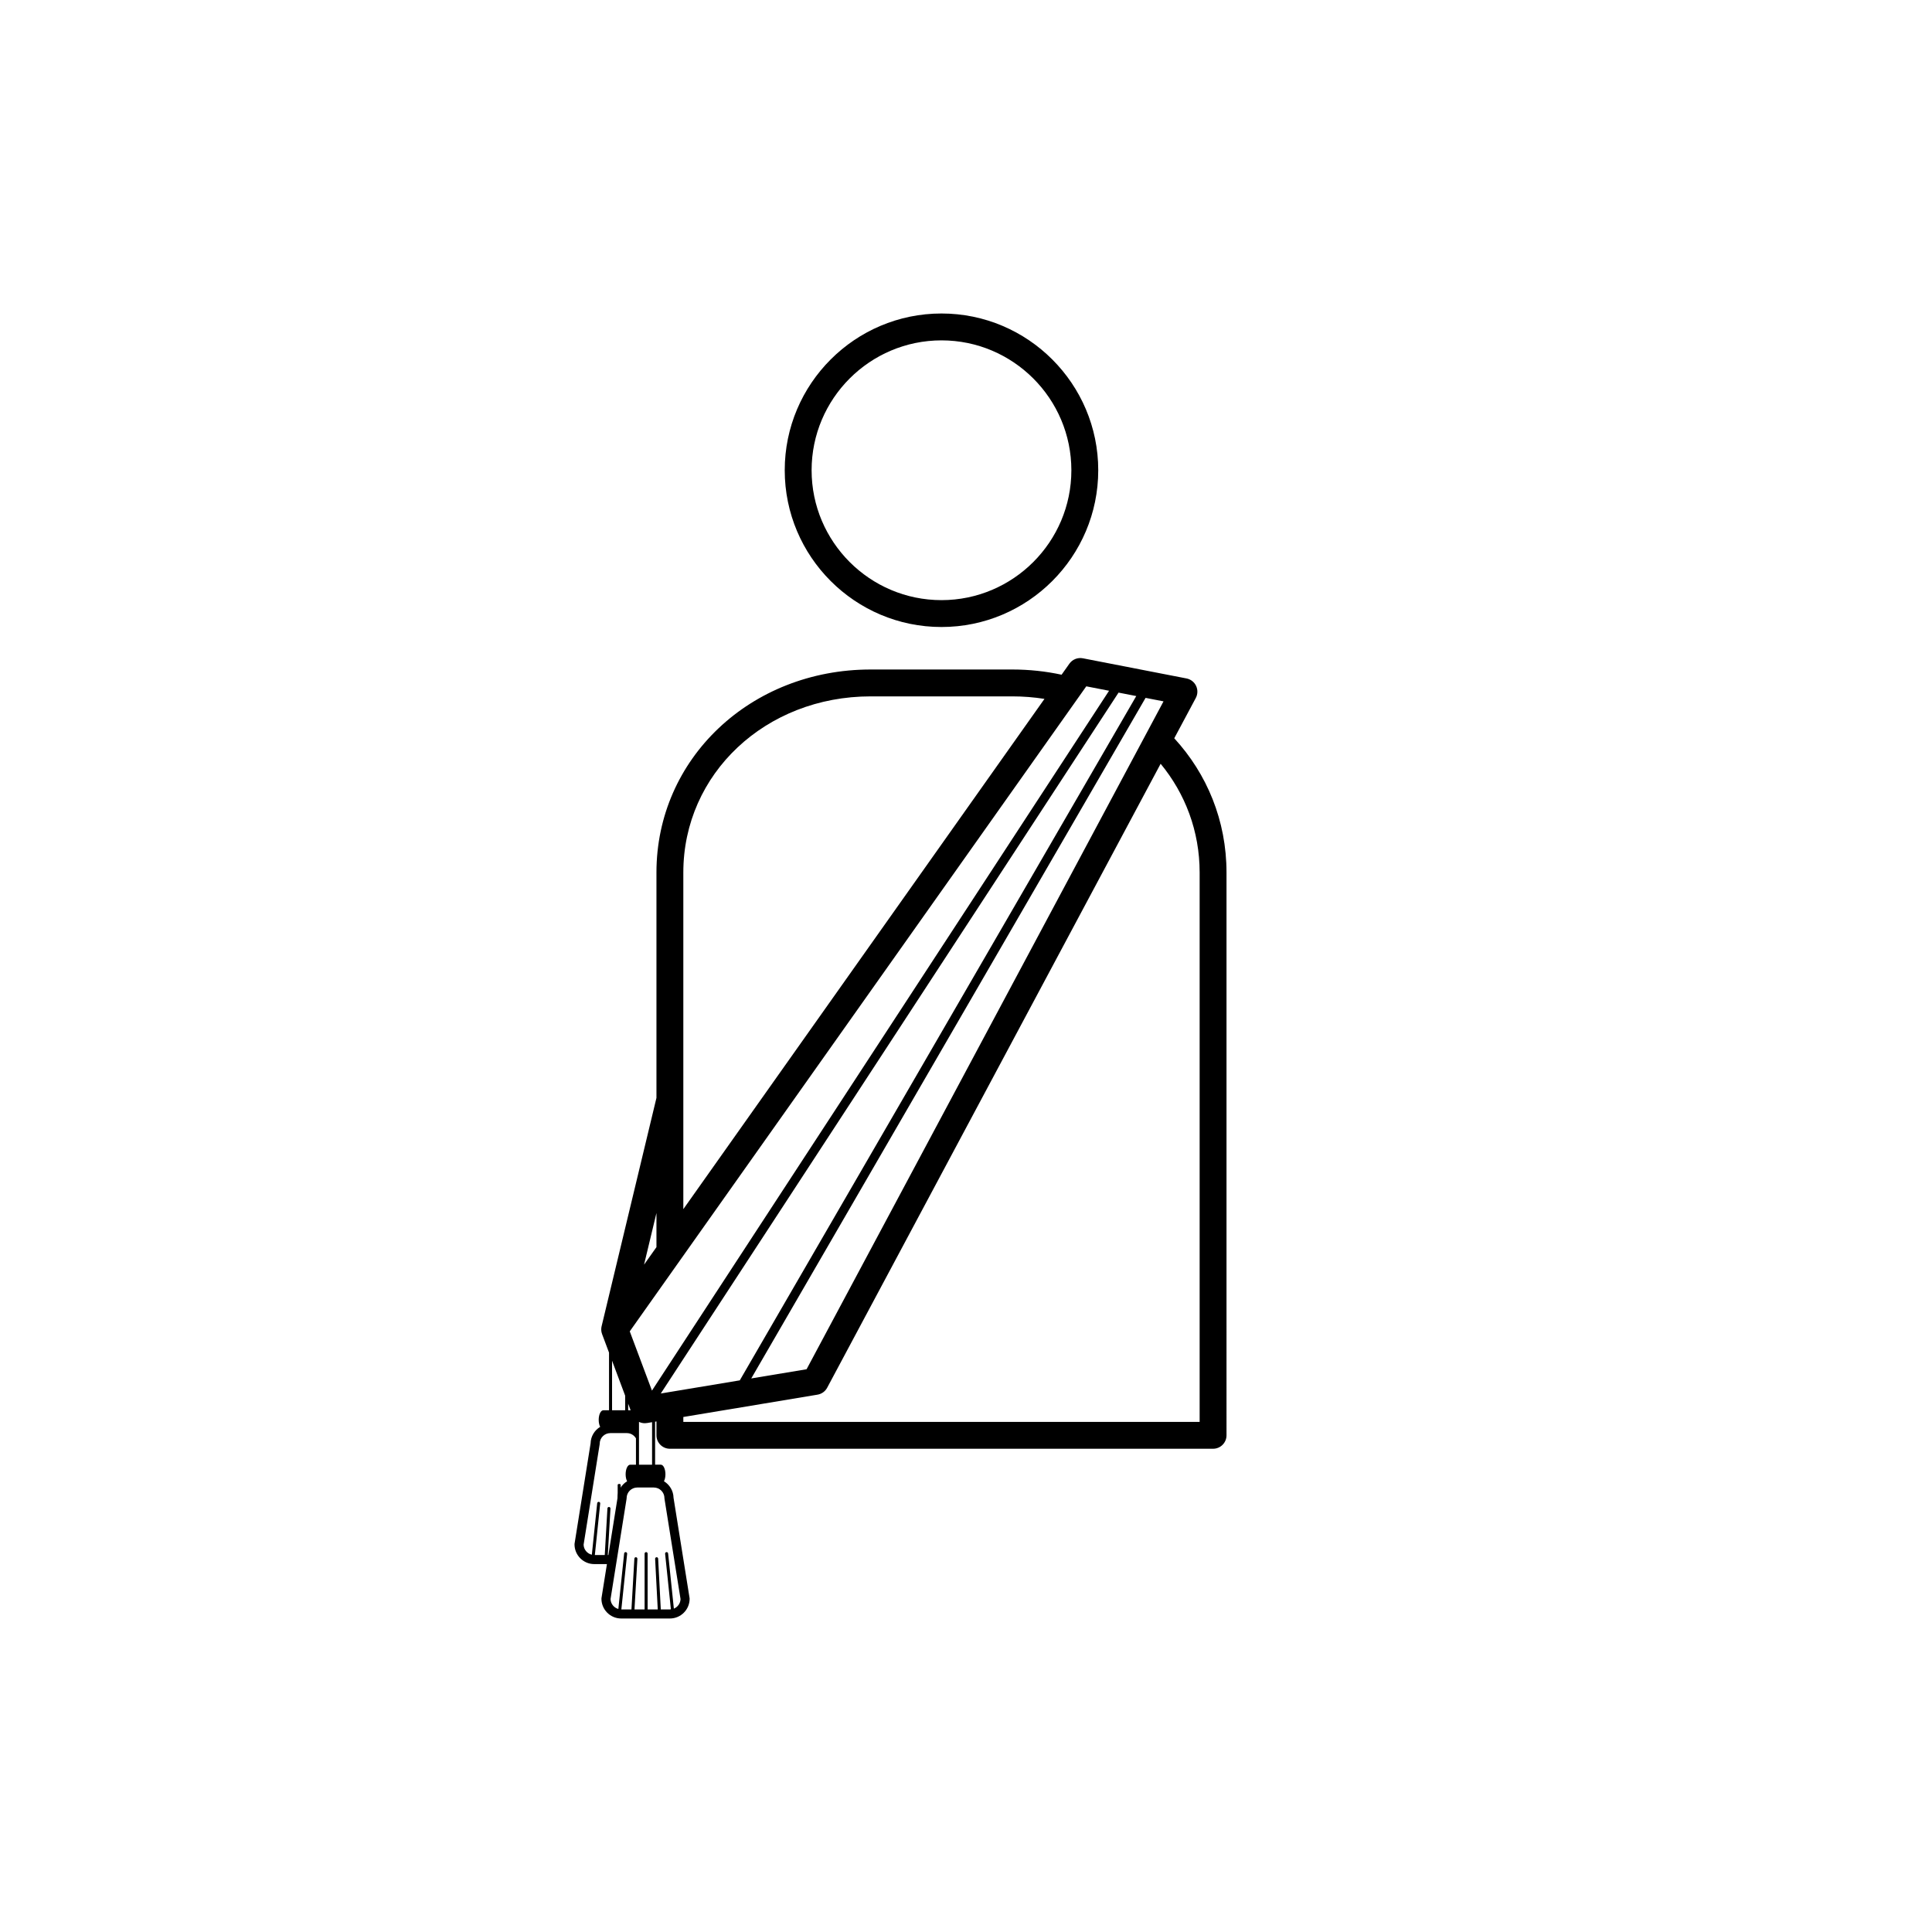 <svg height='100px' width='100px' xmlns:x="http://ns.adobe.com/Extensibility/1.0/" xmlns:i="http://ns.adobe.com/AdobeIllustrator/10.0/" xmlns:graph="http://ns.adobe.com/Graphs/1.0/" xmlns="http://www.w3.org/2000/svg" xmlns:xlink="http://www.w3.org/1999/xlink" xmlns:a="http://ns.adobe.com/AdobeSVGViewerExtensions/3.0/" version="1.1" baseProfile="tiny" x="0px" y="0px" viewBox="0 0 841.89 595.28" overflow="scroll" xml:space="preserve"><line x1="267.851" y1="456" x2="297.382" y2="333.032"></line><path d="M269.818,539.333c-0.365,0-0.66-0.183-0.66-0.409v-15.182c0-0.228,0.294-0.412,0.66-0.412  c0.362,0,0.66,0.185,0.66,0.412v15.182C270.479,539.15,270.181,539.333,269.818,539.333z"></path><path d="M410.263,149.919c-37.664,0-68.307-30.643-68.307-68.307c0-37.664,30.644-68.307,68.307-68.307  s68.307,30.643,68.307,68.307C478.57,119.276,447.927,149.919,410.263,149.919z M410.263,25.015  c-31.207,0-56.597,25.39-56.597,56.597c0,31.207,25.39,56.597,56.597,56.597c31.208,0,56.597-25.391,56.597-56.597  C466.86,50.405,441.471,25.015,410.263,25.015z"></path><path d="M511.695,198.408l9.387-17.564c0.873-1.639,0.919-3.595,0.123-5.275c-0.797-1.677-2.345-2.878-4.17-3.232  l-45.155-8.783c-2.275-0.441-4.565,0.484-5.896,2.368l-3.388,4.787c-6.877-1.481-14.063-2.271-21.48-2.271H379.41  c-52.346,0-93.354,38.854-93.354,88.456v98.214l-23.9,99.525c-0.104,0.434-0.152,0.866-0.158,1.295c0,0.028,0.001,0.058,0.001,0.086  c0,0.199,0.011,0.396,0.031,0.593c0.004,0.037,0.008,0.074,0.013,0.112c0.025,0.202,0.06,0.402,0.105,0.6  c0.005,0.021,0.009,0.044,0.015,0.066c0.061,0.249,0.136,0.492,0.228,0.729l3,8.007v25.12h-2.505c-1.101,0-1.997,1.87-1.997,4.178  c0,1.208,0.249,2.286,0.639,3.049c-2.45,1.481-4.112,4.142-4.169,7.192l-6.987,43.688c-0.015,0.103-0.022,0.208-0.022,0.316  c0,4.741,3.857,8.603,8.6,8.603h5.522l-2.367,14.79c-0.015,0.107-0.023,0.208-0.023,0.312c0,4.746,3.858,8.607,8.607,8.607h21.216  c4.743,0,8.604-3.861,8.604-8.607c0-0.104-0.008-0.204-0.026-0.312l-6.987-43.688c-0.058-3.052-1.719-5.712-4.168-7.193  c0.39-0.763,0.638-1.842,0.638-3.048c0-2.308-0.896-4.178-1.998-4.178h-2.504v-18.738l0.591-0.099v6.041  c0,3.231,2.623,5.854,5.855,5.854h236.699c3.232,0,5.854-2.623,5.854-5.854V256.893  C534.465,234.273,525.936,213.892,511.695,198.408z M507.018,182.319l-155.54,291.036l-24.11,4.012l171.829-296.569L507.018,182.319  z M297.767,256.893c0-43.035,35.86-76.746,81.643-76.746h61.705c4.796,0,9.478,0.381,14.025,1.095L297.767,403.599V256.893z   M286.057,405.275v14.869l-5.405,7.637L286.057,405.275z M273.732,488.373l1.074,2.867h-1.074V488.373z M272.415,484.858v6.382  h-5.703V469.64L272.415,484.858z M264.854,554.311l1.158-20.242c0.023-0.362-0.256-0.678-0.618-0.696  c-0.355-0.034-0.678,0.254-0.698,0.621l-1.167,20.317h-4.319l2.336-22.442c0.038-0.362-0.225-0.685-0.591-0.724  c-0.365-0.041-0.685,0.227-0.724,0.589l-2.333,22.444c-2.008-0.471-3.524-2.238-3.589-4.373l6.987-43.664  c0.015-0.104,0.026-0.211,0.026-0.314c0-2.56,2.081-4.643,4.638-4.643h7.202c1.695,0,3.157,0.925,3.963,2.285v11.48h-2.5  c-1.105,0-2.001,1.87-2.001,4.178c0,1.207,0.249,2.287,0.64,3.05c-2.449,1.481-4.108,4.142-4.166,7.191l-3.991,24.942H264.854z   M289.54,529.535c0,0.104,0.012,0.211,0.027,0.314l6.983,43.664c-0.057,1.887-1.247,3.489-2.909,4.161l-2.504-24.04  c-0.038-0.362-0.357-0.637-0.724-0.587c-0.362,0.034-0.625,0.362-0.586,0.72l2.521,24.203c-0.147,0.015-0.29,0.044-0.44,0.044  h-3.964l-1.151-22.116c-0.023-0.366-0.336-0.671-0.694-0.625c-0.362,0.021-0.644,0.327-0.625,0.694l1.147,22.047h-4.411v-24.312  c0-0.366-0.293-0.662-0.659-0.662c-0.362,0-0.66,0.296-0.66,0.662v24.312h-4.41l1.266-22.042c0.018-0.367-0.255-0.677-0.622-0.699  c-0.366-0.046-0.675,0.257-0.693,0.621l-1.27,22.12h-4.407l2.528-24.247c0.038-0.357-0.229-0.686-0.591-0.72  c-0.369-0.053-0.686,0.225-0.72,0.587l-2.523,24.19c-1.914-0.534-3.341-2.245-3.404-4.312l6.982-43.664  c0.02-0.104,0.026-0.211,0.026-0.314c0-2.56,2.082-4.643,4.643-4.643h7.205C287.456,524.893,289.54,526.976,289.54,529.535z   M284.147,514.949h-5.703v-18.65c0.777,0.373,1.638,0.579,2.527,0.579c0.32,0,0.641-0.027,0.965-0.08l2.21-0.368V514.949z   M284.099,482.669l-9.675-25.818l198.936-281.08l9.924,1.931L284.099,482.669z M287.942,483.927l199.48-305.42l7.718,1.501  L322.374,478.197L287.942,483.927z M522.756,496.298H297.767v-2.135l58.476-9.731c1.795-0.298,3.347-1.411,4.204-3.016  L505.76,209.514c10.685,12.964,16.996,29.347,16.996,47.379V496.298z"></path></svg>